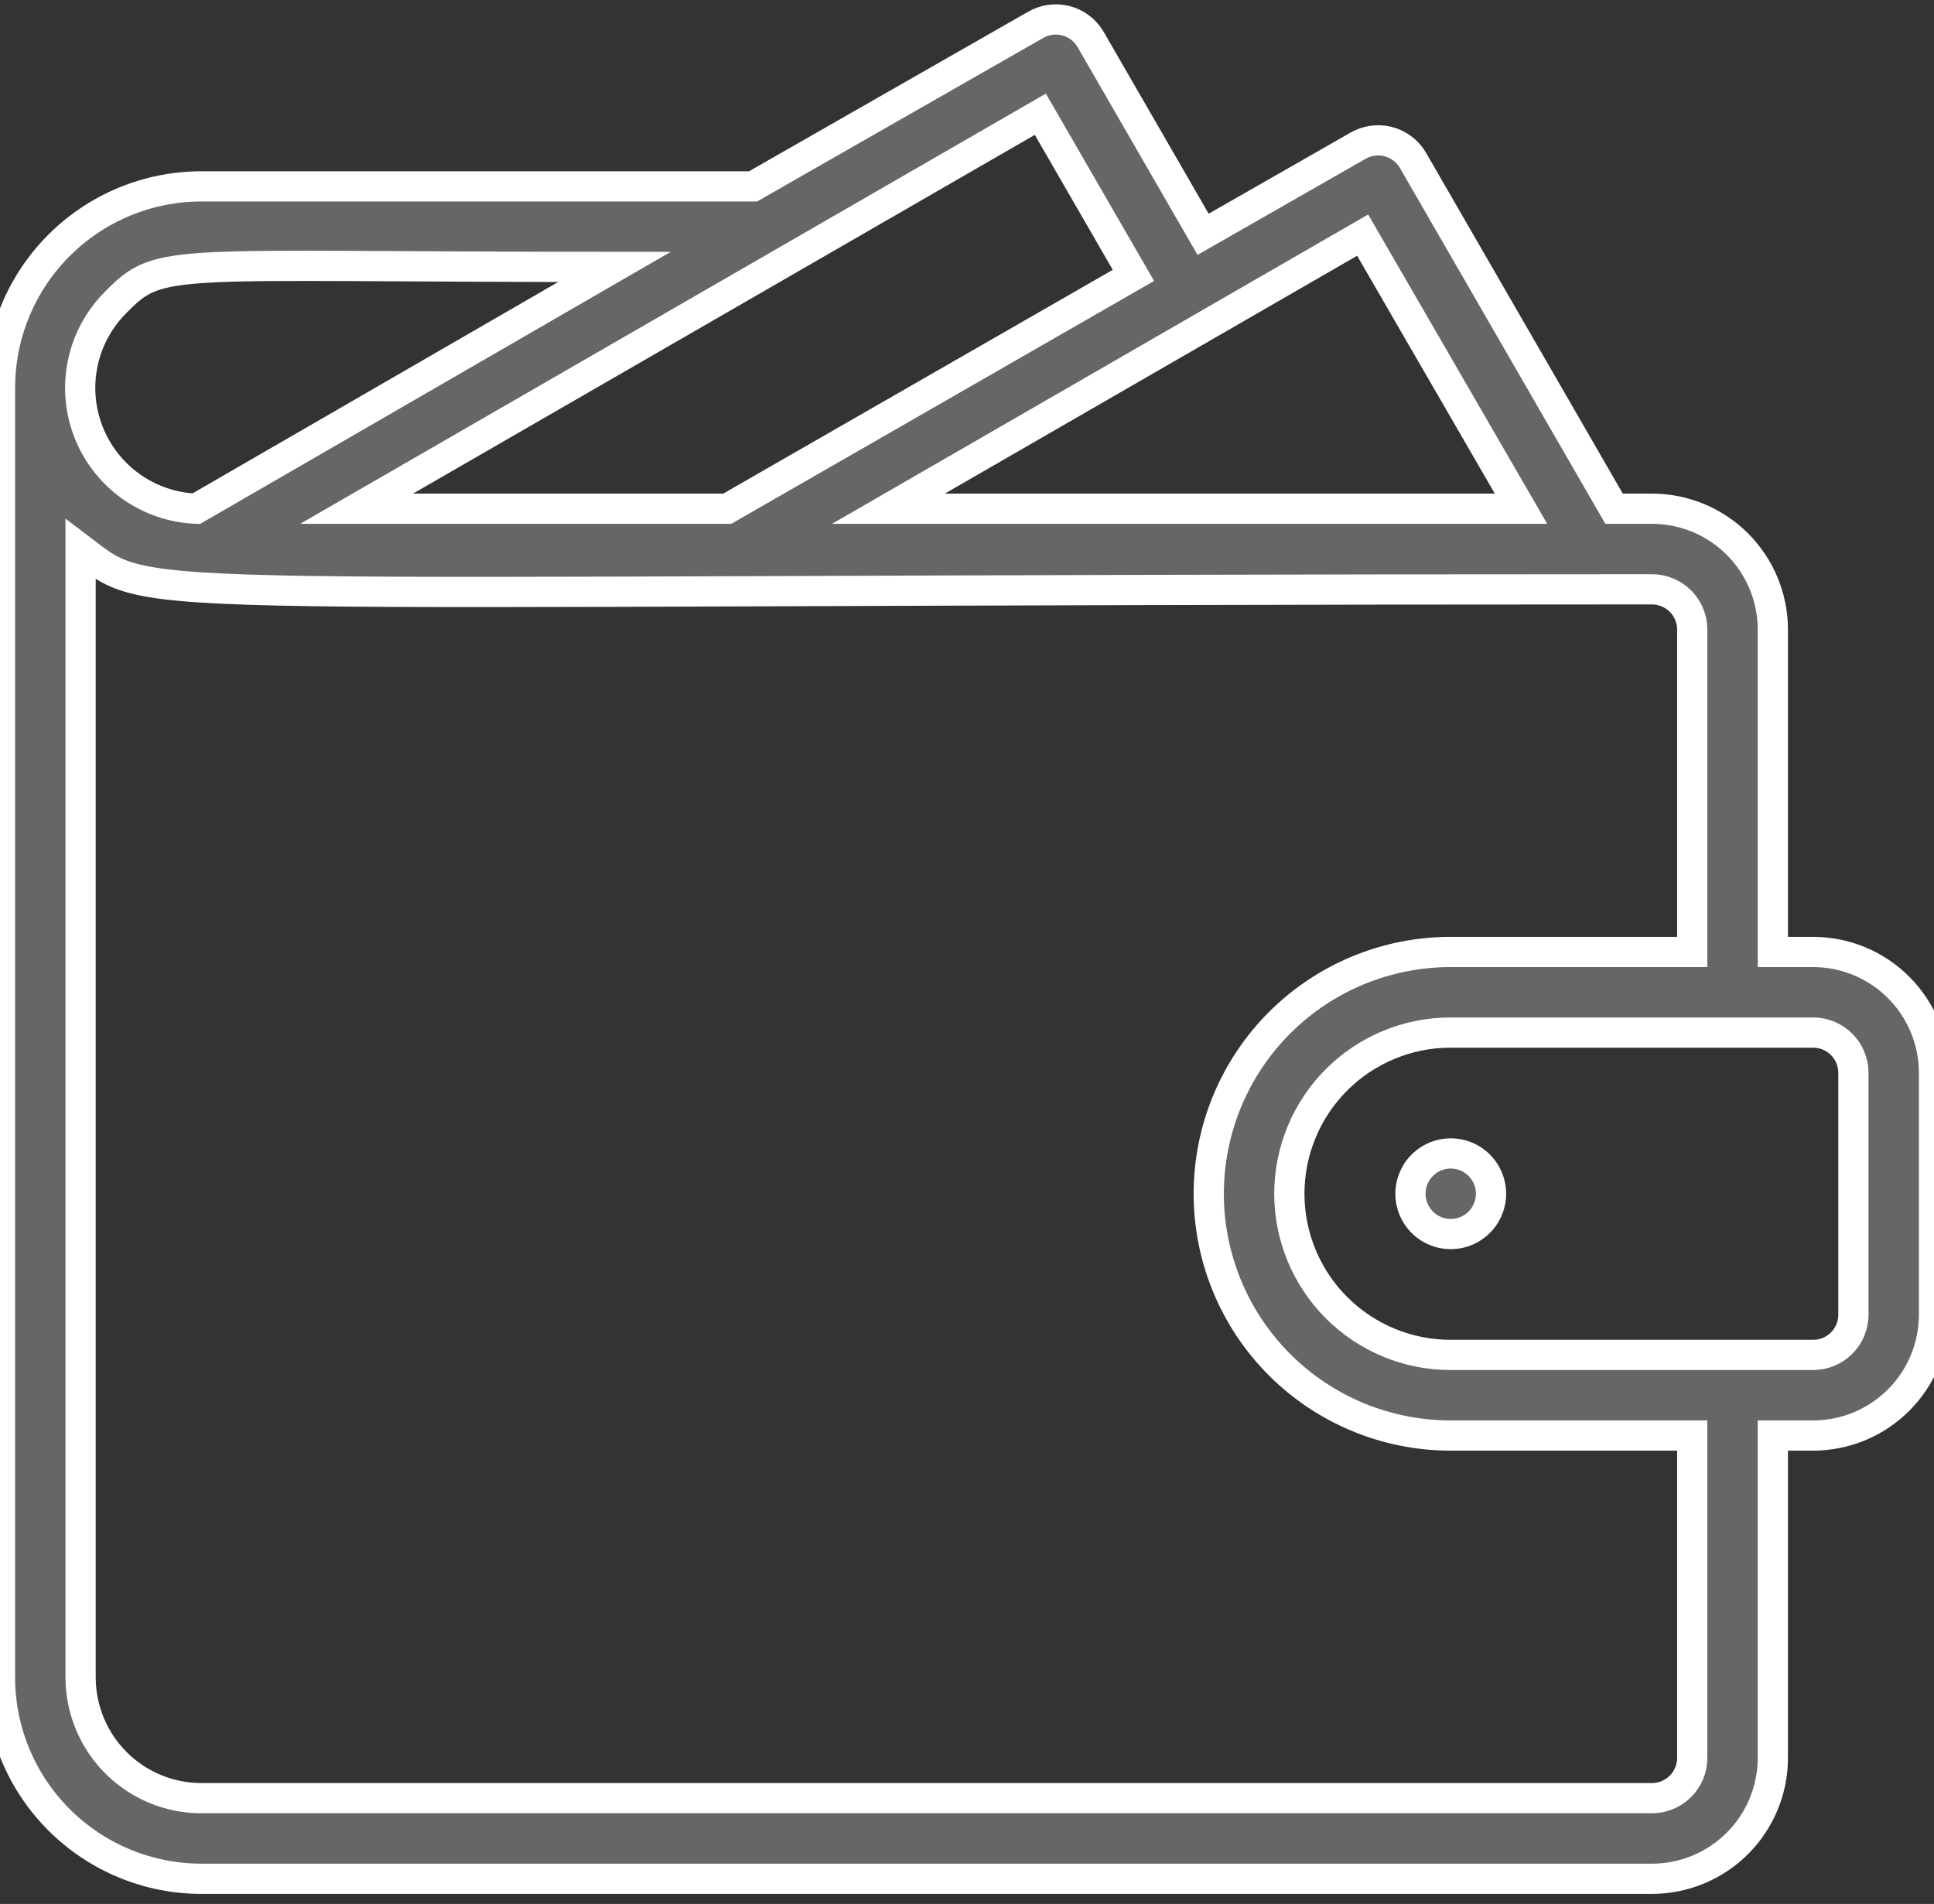<svg width="64" height="63" viewBox="0 0 64 63" fill="none" xmlns="http://www.w3.org/2000/svg">
<rect x="0" y="0" width="64" height="63" fill="#333333" stroke="none"/>
<path d="M60 31.5H58.667V20.833C58.667 19.773 58.245 18.755 57.495 18.005C56.745 17.255 55.727 16.833 54.667 16.833H53.413L46.747 5.287C46.564 4.985 46.269 4.768 45.927 4.683C45.585 4.598 45.222 4.652 44.92 4.833L39.813 7.753L36.08 1.287C35.897 0.985 35.603 0.768 35.26 0.683C34.918 0.598 34.556 0.652 34.253 0.833L24.92 6.167H6.667C4.899 6.167 3.203 6.869 1.953 8.119C0.702 9.37 0 11.065 0 12.833L0 55.5C0 57.268 0.702 58.964 1.953 60.214C3.203 61.464 4.899 62.167 6.667 62.167H54.667C55.727 62.167 56.745 61.745 57.495 60.995C58.245 60.245 58.667 59.227 58.667 58.167V47.5H60C61.061 47.5 62.078 47.079 62.828 46.328C63.579 45.578 64 44.561 64 43.5V35.5C64 34.439 63.579 33.422 62.828 32.672C62.078 31.921 61.061 31.5 60 31.5ZM45.093 7.78L50.333 16.833H29.4L45.093 7.78ZM34.427 3.78L37.507 9.113L24.067 16.833H11.8L34.427 3.78ZM3.827 10.007C5.333 8.473 5.44 8.833 20.333 8.833L6.493 16.833C5.716 16.802 4.965 16.545 4.332 16.094C3.699 15.643 3.211 15.016 2.928 14.292C2.645 13.568 2.579 12.777 2.739 12.015C2.898 11.254 3.276 10.556 3.827 10.007ZM56 58.167C56 58.52 55.859 58.859 55.609 59.109C55.359 59.359 55.02 59.5 54.667 59.5H6.667C5.606 59.5 4.588 59.079 3.838 58.328C3.088 57.578 2.667 56.561 2.667 55.5V18.167C5.213 20.1 3.133 19.5 54.667 19.5C55.02 19.5 55.359 19.64 55.609 19.89C55.859 20.141 56 20.48 56 20.833V31.5H48C45.878 31.5 43.843 32.343 42.343 33.843C40.843 35.343 40 37.378 40 39.5C40 41.622 40.843 43.657 42.343 45.157C43.843 46.657 45.878 47.5 48 47.5H56V58.167ZM61.333 43.5C61.333 43.854 61.193 44.193 60.943 44.443C60.693 44.693 60.354 44.833 60 44.833H48C46.586 44.833 45.229 44.271 44.229 43.271C43.229 42.271 42.667 40.914 42.667 39.5C42.667 38.086 43.229 36.729 44.229 35.729C45.229 34.729 46.586 34.167 48 34.167H60C60.354 34.167 60.693 34.307 60.943 34.557C61.193 34.807 61.333 35.146 61.333 35.5V43.5Z" fill="#666666" stroke="white"/>
<path d="M48.947 38.553C48.792 38.399 48.601 38.286 48.392 38.223C48.182 38.16 47.96 38.15 47.746 38.193C47.531 38.236 47.331 38.331 47.162 38.47C46.993 38.608 46.861 38.787 46.777 38.989C46.693 39.191 46.66 39.41 46.681 39.628C46.702 39.846 46.776 40.055 46.897 40.237C47.018 40.419 47.182 40.569 47.374 40.673C47.567 40.777 47.782 40.832 48 40.833C48.265 40.835 48.525 40.758 48.745 40.611C48.966 40.465 49.138 40.256 49.239 40.011C49.341 39.767 49.367 39.497 49.315 39.238C49.263 38.978 49.135 38.74 48.947 38.553Z" fill="#666666" stroke="white"/>
</svg>
